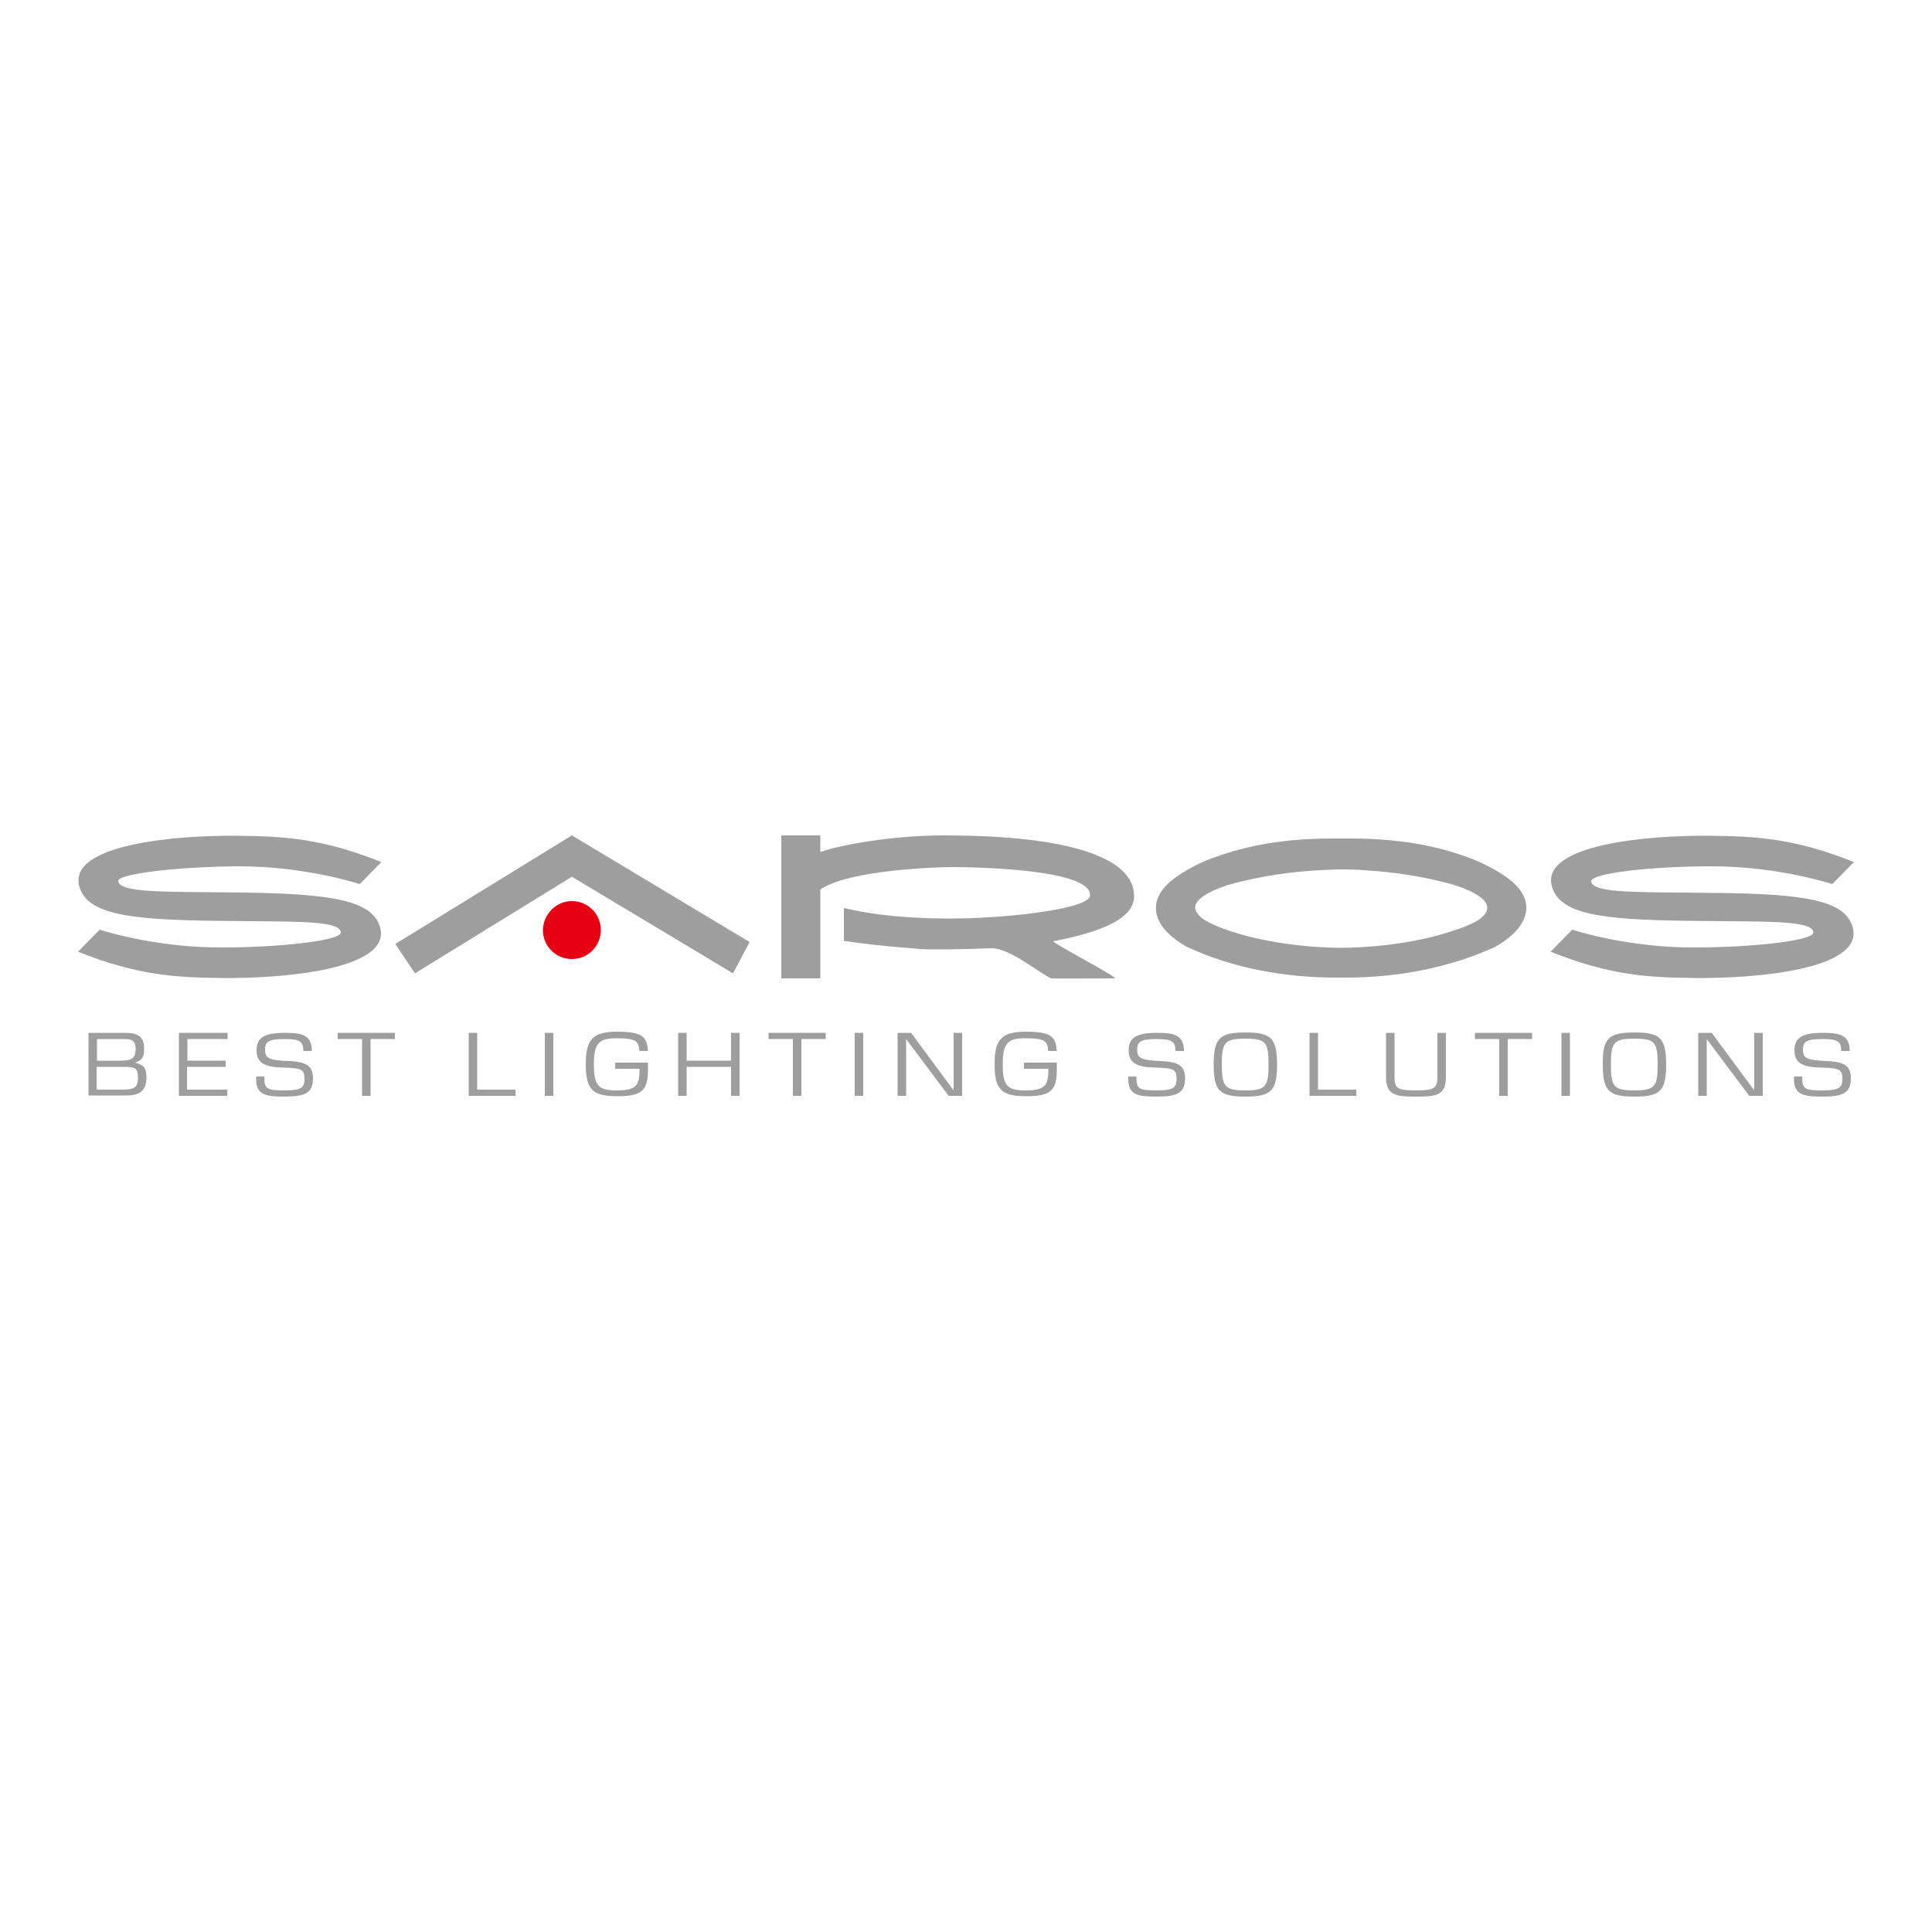<?xml version="1.0" encoding="UTF-8"?>
<svg xmlns="http://www.w3.org/2000/svg" xmlns:xlink="http://www.w3.org/1999/xlink" version="1.1" id="圖層_1" x="0px" y="0px" width="500px" height="500px" viewBox="0 0 500 500" style="enable-background:new 0 0 500 500;" xml:space="preserve">
<style type="text/css">
	.st0{fill:#E50012;}
	.st1{fill-rule:evenodd;clip-rule:evenodd;fill:#9E9E9F;}
	.st2{fill:#9E9E9F;}
</style>
<g>
	<path class="st0" d="M148,233.2c4.1,0,7.5,3.3,7.5,7.5c0,4.1-3.3,7.5-7.5,7.5c-4.1,0-7.5-3.3-7.5-7.5   C140.6,236.6,143.9,233.2,148,233.2L148,233.2z"></path>
	<g>
		<path class="st1" d="M390.4,227.4c-1.4-1.1-5.4-3.6-9.9-5.3c-6.7-2.5-16.2-5.1-31.1-5.1c-0.7,0-1.5,0-2.3,0c-0.8,0-1.5,0-2.3,0    c-14.8,0-24.3,2.6-31.1,5.1c-4.5,1.6-8.5,4.2-9.9,5.3c-4.9,3.7-5.6,7.8-3.6,11.4c2.1,3.8,7.1,6.3,7.1,6.3    c11.8,5.5,25.3,7.9,38.5,7.9c0.4,0,0.8,0,1.2,0c0,0,0,0,0,0c0,0,0,0,0.1,0c0.4,0,0.8,0,1.2,0c13.3,0,26.7-2.5,38.5-7.9    c0,0,5-2.5,7.1-6.3C396,235.2,395.3,231.1,390.4,227.4z M383.5,237.4c-1.3,1.3-5.3,2.8-6.6,3.2c-9.2,3.2-20,4.6-29.8,4.7    c-9.8-0.1-20.6-1.5-29.8-4.7c-1.2-0.4-5.2-2-6.5-3.2c-0.9-0.8-1.4-1.6-1.5-2.4c-0.1-2.1,3.1-4.2,8.3-5.9    c5.8-1.7,13.2-3.1,20.9-3.7c2.5-0.2,5.1-0.3,7.7-0.4c0.3,0,0.6,0,0.9,0c0.3,0,0.6,0,0.9,0c2.6,0,5.2,0.2,7.7,0.4    c7.7,0.6,15.1,2,20.9,3.7c5.2,1.7,8.4,3.8,8.3,5.9C384.9,235.8,384.4,236.6,383.5,237.4z"></path>
		<polygon class="st1" points="102.3,244.3 107.4,251.9 148,226.9 189.7,251.9 194,243.8 148,216.2   "></polygon>
		<path class="st1" d="M61.4,224.2c17.5-0.1,31.7,4.6,31.7,4.6l5.6-5.7c-15-6-24.9-6.7-37.1-6.8c-16.4-0.2-43.9,2.3-41.1,13    c1.9,7.4,13.3,8.7,34.6,9c1.4,0,8.2,0.1,10,0.1c13.4,0.1,23,0.1,23.1,2.9c0.1,2.2-16.3,3.9-30.7,3.9c-17.5,0.1-31.7-4.6-31.7-4.6    l-5.6,5.7c15,6,24.9,6.7,37.1,6.8c16.4,0.2,43.9-2.3,41.1-13c-1.9-7.3-13.3-8.7-34.5-9.1c-1.5,0-7.7-0.1-9.2-0.1    c-14-0.1-23.9-0.1-24.1-2.9C30.6,226,47,224.3,61.4,224.2z"></path>
		<path class="st1" d="M445.1,231.1c-1.5,0-7.7-0.1-9.2-0.1c-14-0.1-23.9-0.1-24.1-2.9c-0.1-2.2,16.3-3.9,30.7-3.9    c17.5-0.1,31.7,4.6,31.7,4.6l5.6-5.7c-15-6-24.9-6.7-37.1-6.8c-16.4-0.2-43.9,2.3-41.1,13c1.9,7.4,13.3,8.7,34.6,9    c1.4,0,8.2,0.1,10,0.1c13.4,0.1,23,0.1,23.1,2.9c0.1,2.2-16.3,3.9-30.7,3.9c-17.5,0.1-31.7-4.6-31.7-4.6l-5.6,5.7    c15,6,24.9,6.7,37.1,6.8c16.4,0.2,43.9-2.3,41.1-13C477.7,232.8,466.2,231.4,445.1,231.1z"></path>
		<path class="st1" d="M244.2,216.2c-13,0-26.6,2.4-31.9,4.3v-4.3h-10.1v37h10.1v-4.4v-16.3v-2.3c7.4-5.1,30.4-5.8,34-5.8    c7.7,0,36.3,0.7,35.8,7.4c-0.3,3.6-22.9,5.9-35.1,5.9c-1.6,0-16.1,0.3-28.6-2.7v8.5c9.9,1.5,21.4,2.2,21.4,2.2    c6.6,0,7.5,0,16.8-0.3c4.8-0.1,13.1,7,15.5,7.8c0.4,0.1,15.6,0,16.4,0c1.2-0.1-16.6-9.4-15.9-9.6c9.5-1.9,21.1-5,20.9-11.8    C293.4,222.4,278.1,216.2,244.2,216.2z"></path>
	</g>
	<g>
		<path class="st2" d="M22.9,267.3h9.5c3.4,0,4.9,1.1,4.9,4c0,1.8-0.2,3.1-2.4,3.7c2.6,0.6,3,1.7,3,3.8c0,2.9-1.2,4.7-5,4.7h-10    V267.3z M25.1,274.5h6.2c2.9,0,3.8-0.7,3.8-3c0-2-0.7-2.6-3-2.6h-7V274.5z M25.1,282h6c3.4,0,4.6-0.3,4.6-3c0-2.7-0.8-2.9-3.7-2.9    h-7V282z"></path>
		<path class="st2" d="M58.4,274.5v1.6h-10v5.9h10.4v1.6H46.3v-16.3h12.6v1.6H48.5v5.6H58.4z"></path>
		<path class="st2" d="M68.4,278.6c0,3.2,0.5,3.6,5.3,3.6c4.6,0,5.1-0.9,5.1-3.1c0-2.2-0.7-2.7-5.1-2.8c-4.7-0.1-7.3-0.8-7.3-4.5    c0-3.3,2.1-4.5,7.3-4.5c4.4,0,7,0.5,7,4.7h-2.2c0-2.4-0.8-3.1-4.8-3.1c-4.3,0-5.1,0.7-5.1,2.8c0,2.2,1.1,2.7,6.2,2.9    c4.1,0.2,6.2,1,6.2,4.4c0,3.8-1.9,4.8-7.3,4.8c-4.6,0-7.4-0.3-7.4-4.4v-0.8H68.4z"></path>
		<path class="st2" d="M95.9,283.6h-2.2v-14.7h-6.3v-1.6h14.8v1.6h-6.3V283.6z"></path>
		<path class="st2" d="M123.5,282h9.9v1.6h-12.1v-16.3h2.2V282z"></path>
		<path class="st2" d="M143.2,283.6H141v-16.3h2.2V283.6z"></path>
		<path class="st2" d="M165.5,272.1c-0.2-2.7-0.9-3.4-5.9-3.4c-4.6,0-5.9,1.2-5.9,6.8c0,5.6,1.3,6.7,5.9,6.7c4.8,0,5.9-1.2,5.9-5    v-0.6h-6.3v-1.6h8.5v1.9c0,5.5-1.8,6.8-8,6.8c-6.5,0-8.1-1.9-8.1-8.3c0-6.3,1.7-8.4,8.1-8.4c6.9,0,7.7,1.5,8,5H165.5z"></path>
		<path class="st2" d="M189.2,274.5v-7.2h2.2v16.3h-2.2v-7.5h-11.5v7.5h-2.2v-16.3h2.2v7.2H189.2z"></path>
		<path class="st2" d="M207.4,283.6h-2.2v-14.7h-6.3v-1.6h14.8v1.6h-6.3V283.6z"></path>
		<path class="st2" d="M223.4,283.6h-2.2v-16.3h2.2V283.6z"></path>
		<path class="st2" d="M235.8,267.3l11,14.9v-14.9h2.2v16.3h-3.5l-11-14.7v14.7h-2.2v-16.3H235.8z"></path>
		<path class="st2" d="M271.3,272.1c-0.2-2.7-0.9-3.4-5.9-3.4c-4.6,0-5.9,1.2-5.9,6.8c0,5.6,1.3,6.7,5.9,6.7c4.8,0,5.9-1.2,5.9-5    v-0.6h-6.3v-1.6h8.5v1.9c0,5.5-1.8,6.8-8,6.8c-6.5,0-8.1-1.9-8.1-8.3c0-6.3,1.7-8.4,8.1-8.4c6.9,0,7.7,1.5,8,5H271.3z"></path>
		<path class="st2" d="M294.1,278.6c0,3.2,0.5,3.6,5.3,3.6c4.6,0,5.1-0.9,5.1-3.1c0-2.2-0.7-2.7-5.1-2.8c-4.7-0.1-7.3-0.8-7.3-4.5    c0-3.3,2.1-4.5,7.3-4.5c4.4,0,7,0.5,7,4.7h-2.2c0-2.4-0.8-3.1-4.8-3.1c-4.3,0-5.1,0.7-5.1,2.8c0,2.2,1.1,2.7,6.2,2.9    c4.1,0.2,6.2,1,6.2,4.4c0,3.8-1.9,4.8-7.3,4.8c-4.6,0-7.4-0.3-7.4-4.4v-0.8H294.1z"></path>
		<path class="st2" d="M322.3,267.2c6.6,0,8.2,1.4,8.2,8.3c0,6.9-1.6,8.3-8.2,8.3c-6.6,0-8.2-1.4-8.2-8.3    C314.1,268.6,315.7,267.2,322.3,267.2z M322.3,282.2c5.3,0,6-1,6-6.7c0-5.8-0.7-6.7-6-6.7c-5.4,0-6.1,1-6.1,6.7    C316.2,281.2,317,282.2,322.3,282.2z"></path>
		<path class="st2" d="M341.1,282h9.9v1.6h-12.1v-16.3h2.2V282z"></path>
		<path class="st2" d="M360.9,267.3v11.4c0,3,0.8,3.5,5.5,3.5c4.7,0,5.6-0.5,5.6-3.5v-11.4h2.2v11.5c0,4.8-2.7,5-7.8,5    c-4.8,0-7.7-0.2-7.7-5v-11.5H360.9z"></path>
		<path class="st2" d="M390.2,283.6h-2.2v-14.7h-6.3v-1.6h14.8v1.6h-6.3V283.6z"></path>
		<path class="st2" d="M406.3,283.6h-2.2v-16.3h2.2V283.6z"></path>
		<path class="st2" d="M423,267.2c6.6,0,8.2,1.4,8.2,8.3c0,6.9-1.6,8.3-8.2,8.3c-6.6,0-8.2-1.4-8.2-8.3    C414.7,268.6,416.4,267.2,423,267.2z M423,282.2c5.3,0,6-1,6-6.7c0-5.8-0.7-6.7-6-6.7c-5.4,0-6.1,1-6.1,6.7    C416.9,281.2,417.6,282.2,423,282.2z"></path>
		<path class="st2" d="M443,267.3l11,14.9v-14.9h2.2v16.3h-3.5l-11-14.7v14.7h-2.2v-16.3H443z"></path>
		<path class="st2" d="M466.4,278.6c0,3.2,0.5,3.6,5.3,3.6c4.6,0,5.1-0.9,5.1-3.1c0-2.2-0.7-2.7-5.1-2.8c-4.7-0.1-7.3-0.8-7.3-4.5    c0-3.3,2.1-4.5,7.3-4.5c4.4,0,7,0.5,7,4.7h-2.2c0-2.4-0.8-3.1-4.8-3.1c-4.3,0-5.1,0.7-5.1,2.8c0,2.2,1.1,2.7,6.2,2.9    c4.1,0.2,6.2,1,6.2,4.4c0,3.8-1.9,4.8-7.3,4.8c-4.6,0-7.4-0.3-7.4-4.4v-0.8H466.4z"></path>
	</g>
</g>
</svg>
